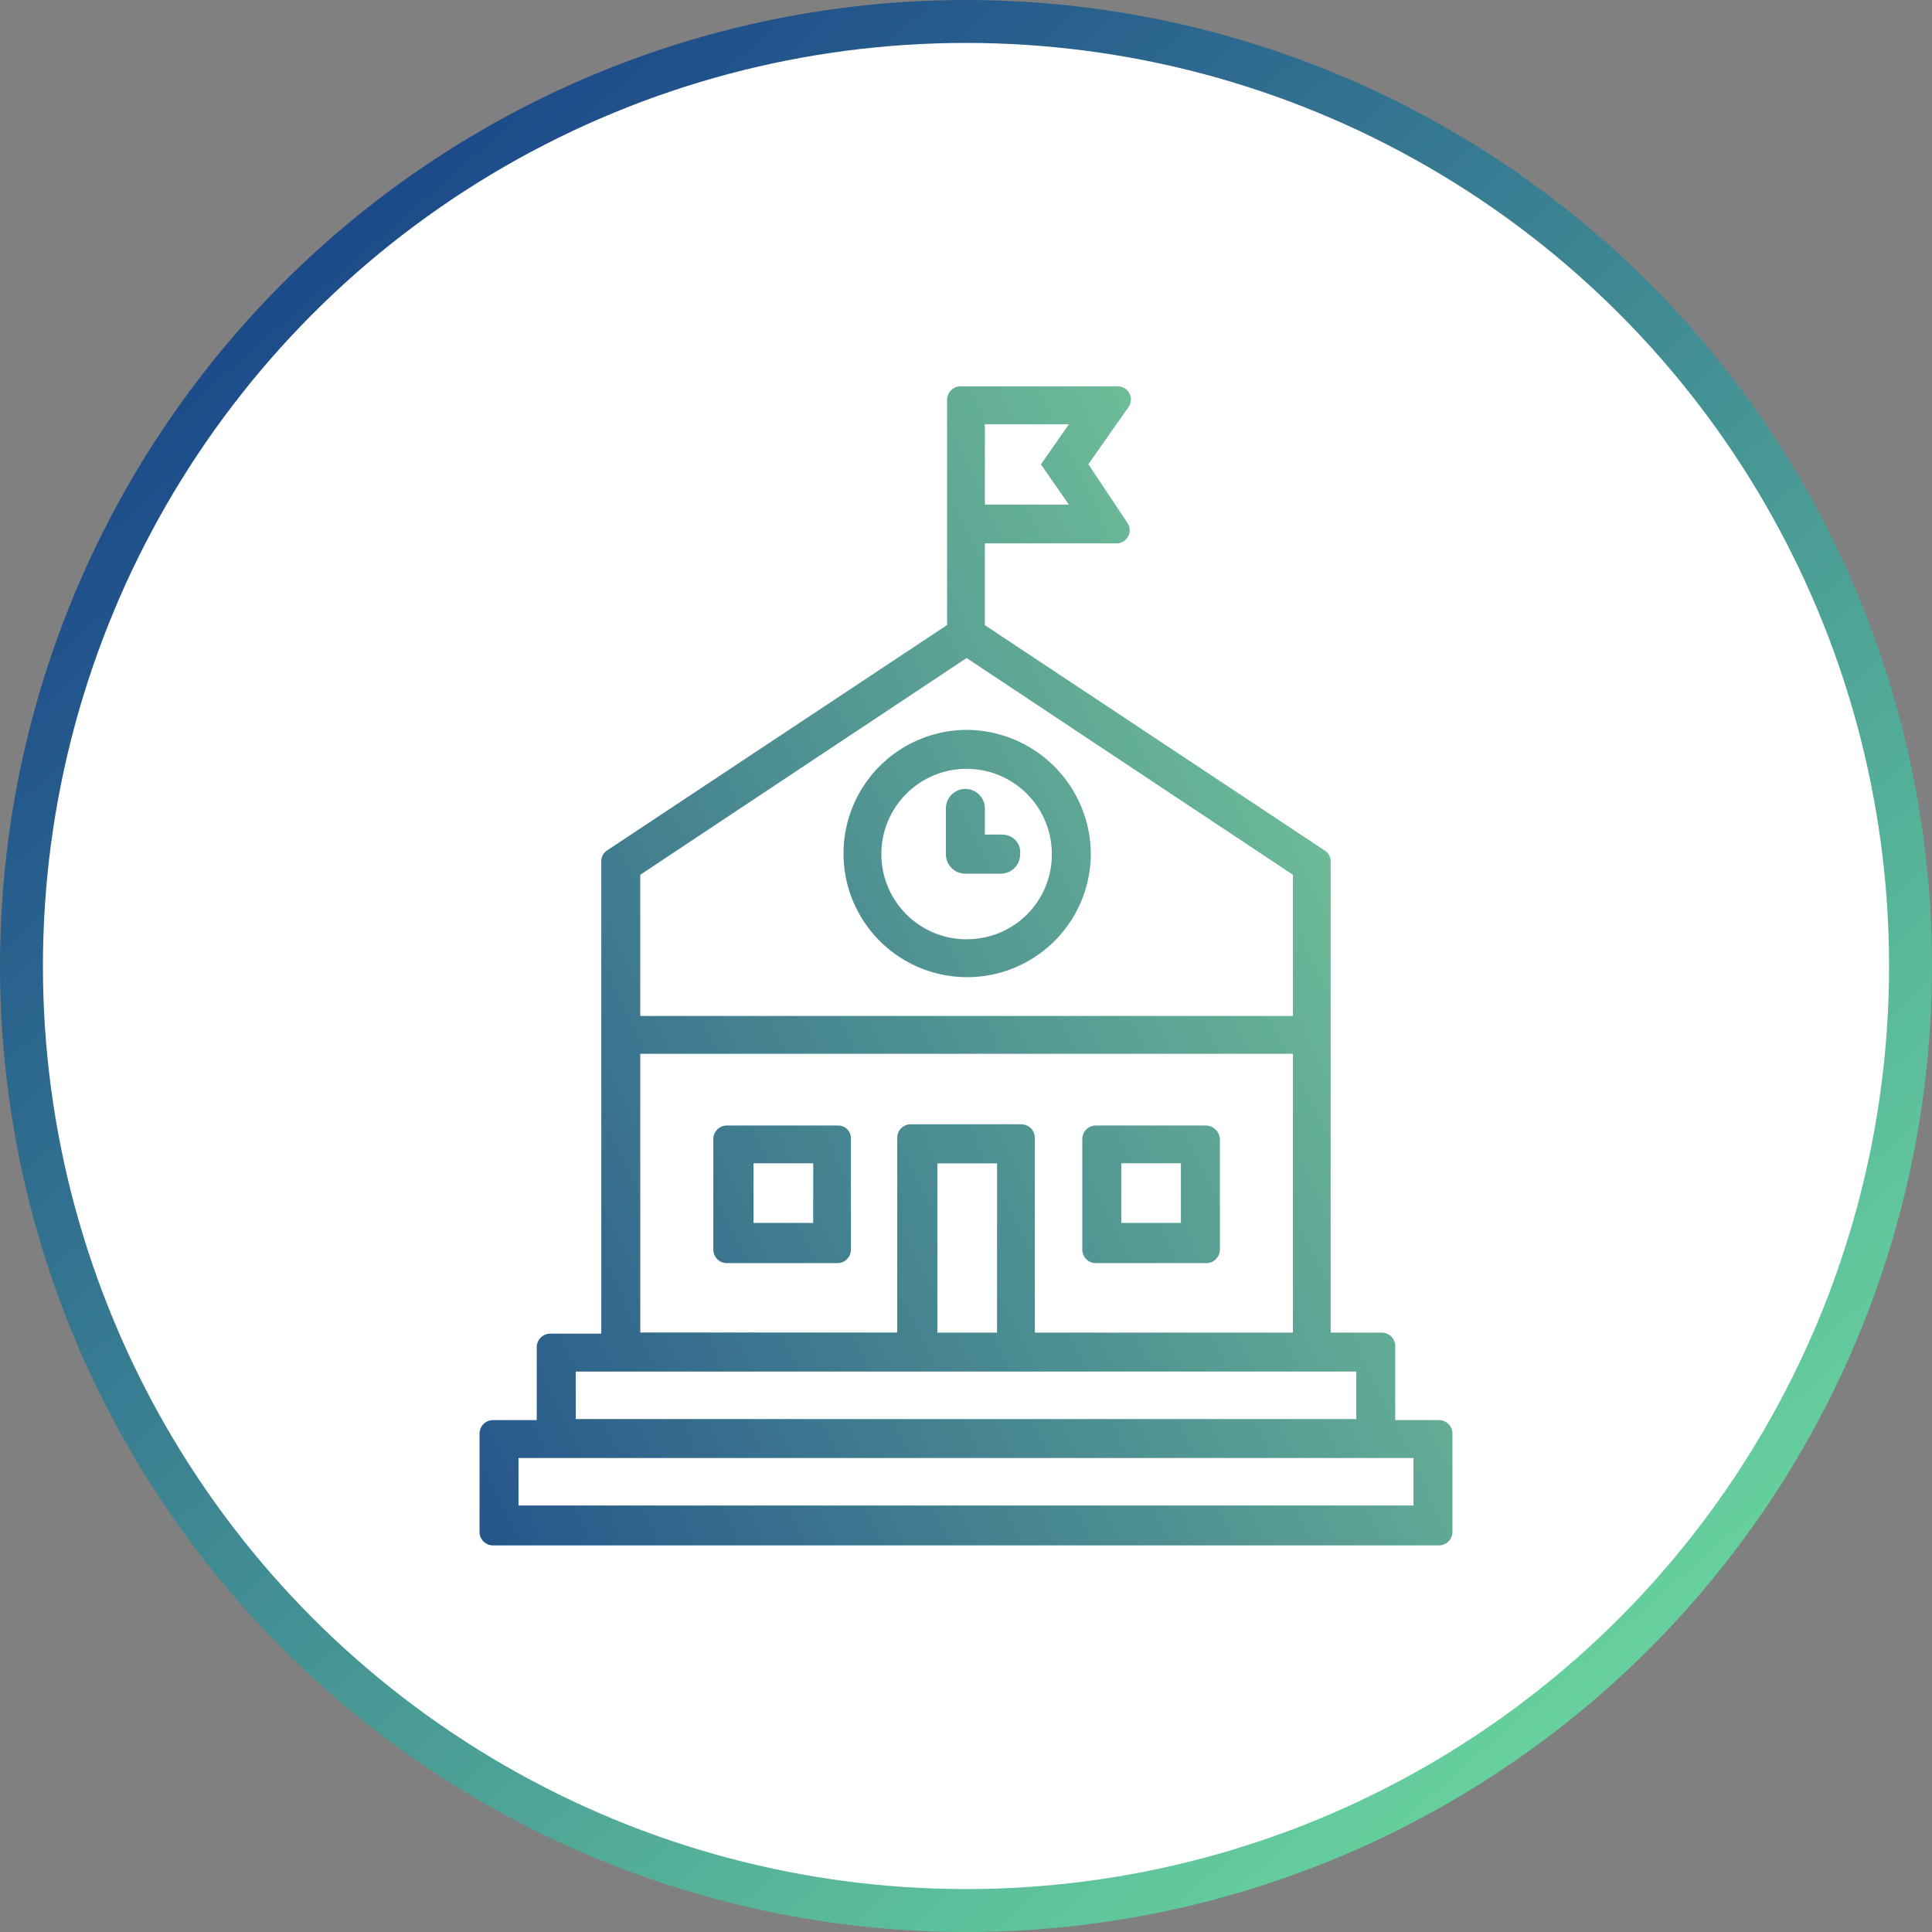 <svg xmlns="http://www.w3.org/2000/svg" xmlns:xlink="http://www.w3.org/1999/xlink" width="100" height="100" viewBox="0 0 100 100">
  <rect x="0" y="0" width="100" height="100" fill="#808080" stroke="none"/>
  <defs>
    <linearGradient id="linear-gradient" x1="0.165" y1="0.132" x2="0.829" y2="0.891" gradientUnits="objectBoundingBox">
      <stop offset="0" stop-color="#1c4a8a"/>
      <stop offset="1" stop-color="#68d39e"/>
    </linearGradient>
    <linearGradient id="linear-gradient-2" x1="0.989" y1="0.323" x2="0.02" y2="1.012" gradientUnits="objectBoundingBox">
      <stop offset="0" stop-color="#73c499"/>
      <stop offset="1" stop-color="#1d4a89"/>
    </linearGradient>
  </defs>
  <g id="icon_Get_access_to_the_Wegamed_academy_" data-name="icon_Get access to the Wegamed academy " transform="translate(-362 -3818)">
    <g id="Group_11459" data-name="Group 11459" transform="translate(-449 313)">
      <g id="Group_11278" data-name="Group 11278" transform="translate(811 3505)">
        <circle id="Ellipse_23" data-name="Ellipse 23" cx="50" cy="50" r="50" fill="url(#linear-gradient)"/>
        <circle id="Ellipse_24" data-name="Ellipse 24" cx="47.778" cy="47.778" r="47.778" transform="translate(2.222 2.222)" fill="#fff"/>
      </g>
    </g>
    <path id="Path_50870" data-name="Path 50870" d="M203.154,598.631h-5.736a.7.7,0,0,0-.693.693v5.736a.7.7,0,0,0,.693.693h5.736a.7.7,0,0,0,.693-.693v-5.736A.74.74,0,0,0,203.154,598.631Zm-1.324,5.041h-3.088v-3.088h3.088Zm-17.773-5.041h-5.736a.7.7,0,0,0-.693.693v5.736a.7.7,0,0,0,.693.693h5.736a.7.7,0,0,0,.693-.693v-5.736A.661.661,0,0,0,184.057,598.631Zm-1.261,5.041h-3.088v-3.088H182.8Zm9.769-20.1h-.882v-1.386a1.009,1.009,0,0,0-2.017,0v2.4a1,1,0,0,0,1.009,1.008H192.5a1,1,0,0,0,1.008-1.008.91.91,0,0,0-.945-1.009Zm-1.827-5.42a6.4,6.4,0,1,0,6.428,6.365,6.456,6.456,0,0,0-6.428-6.365Zm0,10.84a4.412,4.412,0,1,1,4.411-4.412A4.384,4.384,0,0,1,190.738,588.988Zm22.184,24.832v-3.781a.7.7,0,0,0-.693-.694h-2.648v-24.39a.662.662,0,0,0-.315-.567l-17.584-11.66V568.5h6.806a.682.682,0,0,0,.567-1.071l-2.017-3.025,2.08-2.962a.681.681,0,0,0-.566-1.071h-8.131a.7.7,0,0,0-.693.693v11.66l-17.584,11.659a.662.662,0,0,0-.315.567v24.454h-2.648a.7.7,0,0,0-.693.693v3.781H166.22a.7.7,0,0,0-.693.693v5.1a.7.7,0,0,0,.693.693h48.971a.7.7,0,0,0,.693-.693v-5.1a.7.7,0,0,0-.693-.693h-2.269Zm-21.239-51.492h4.349l-1.449,2.08,1.449,2.08h-4.349Zm-17.837,23.32,16.891-11.219,16.891,11.219v7.31H173.846Zm0,9.265h33.782v14.433H194.267V599.261a.7.7,0,0,0-.693-.694h-5.735a.7.7,0,0,0-.693.694v10.084h-13.3Zm18.467,5.673v8.76h-3.089v-8.76Zm-21.807,10.777h40.4v2.458h-40.4Zm43.425,6.933H167.544v-2.458h46.324V618.3Z" transform="translate(221.294 3277.626)" fill="url(#linear-gradient-2)"/>
  </g>
</svg>
